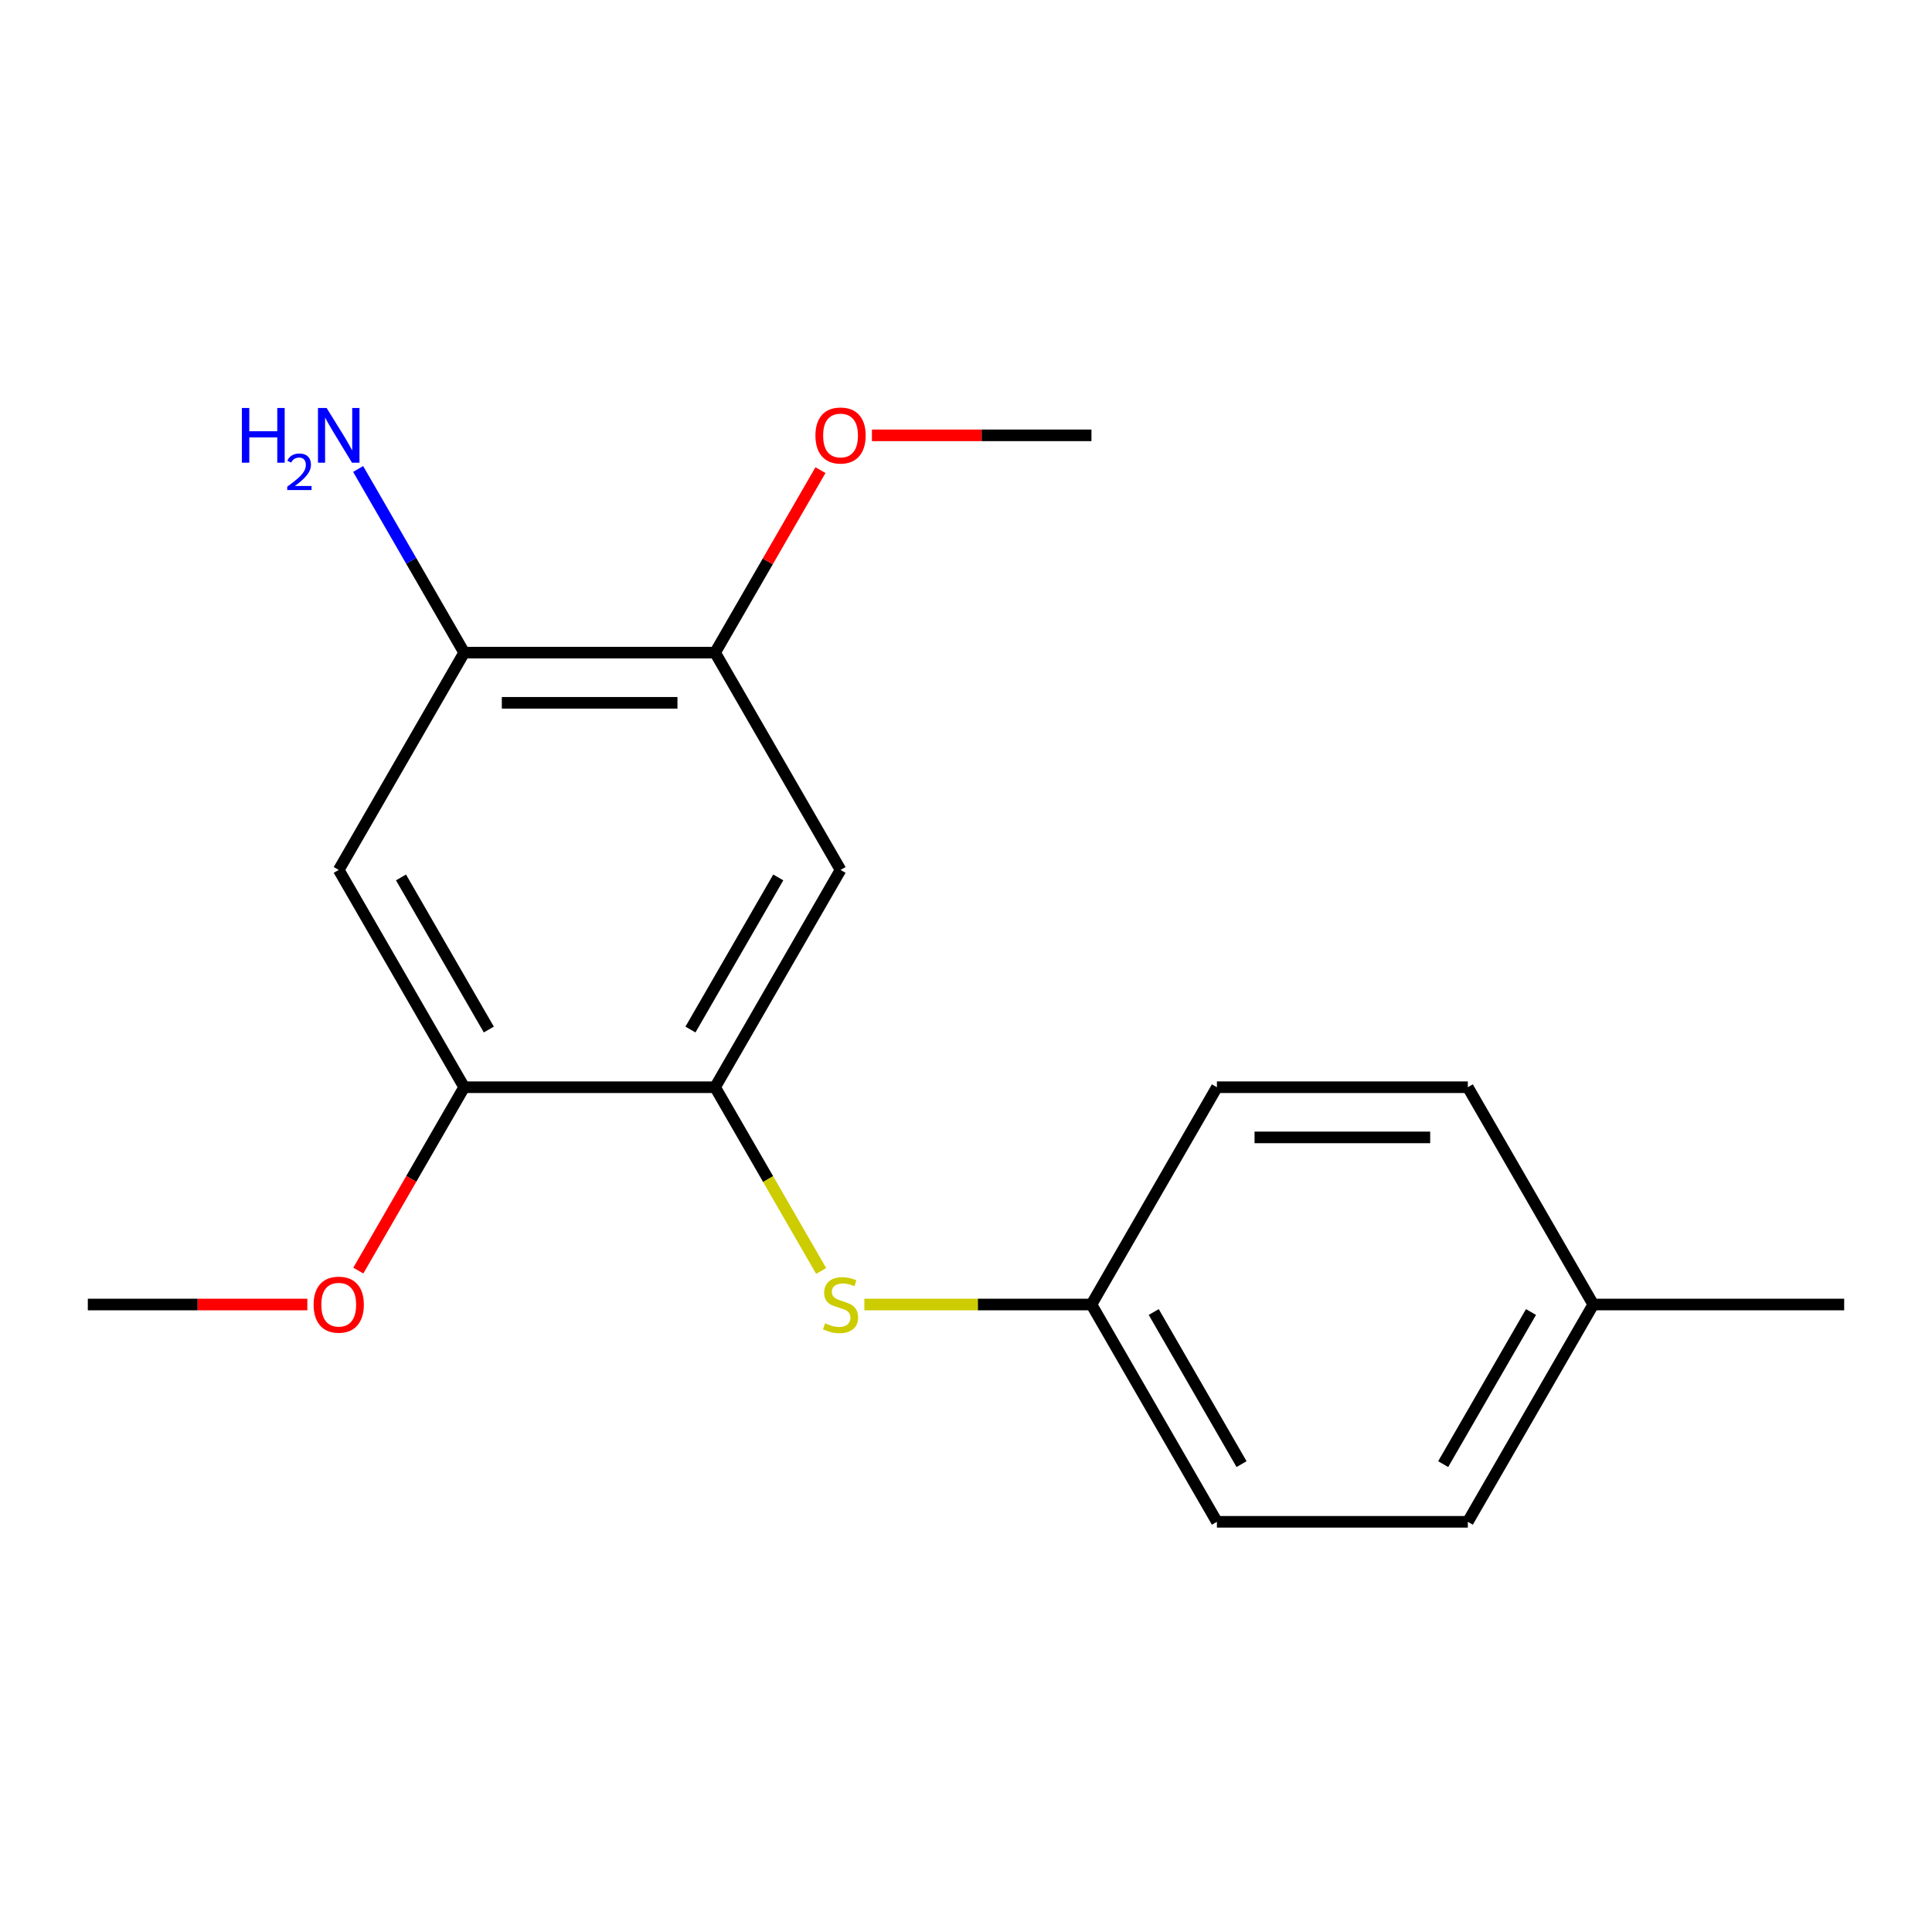 <?xml version='1.0' encoding='iso-8859-1'?>
<svg version='1.1' baseProfile='full'
              xmlns='http://www.w3.org/2000/svg'
                      xmlns:rdkit='http://www.rdkit.org/xml'
                      xmlns:xlink='http://www.w3.org/1999/xlink'
                  xml:space='preserve'
width='1000px' height='1000px' viewBox='0 0 1000 1000'>
<!-- END OF HEADER -->
<rect style='opacity:1.0;fill:#FFFFFF;stroke:none' width='1000' height='1000' x='0' y='0'> </rect>
<path class='bond-0' d='M 370.13,562.745 L 435.065,450.274' style='fill:none;fill-rule:evenodd;stroke:#000000;stroke-width:6px;stroke-linecap:butt;stroke-linejoin:miter;stroke-opacity:1' />
<path class='bond-0' d='M 357.376,532.887 L 402.831,454.157' style='fill:none;fill-rule:evenodd;stroke:#000000;stroke-width:6px;stroke-linecap:butt;stroke-linejoin:miter;stroke-opacity:1' />
<path class='bond-2' d='M 370.13,562.745 L 240.26,562.745' style='fill:none;fill-rule:evenodd;stroke:#000000;stroke-width:6px;stroke-linecap:butt;stroke-linejoin:miter;stroke-opacity:1' />
<path class='bond-5' d='M 370.13,562.745 L 397.584,610.297' style='fill:none;fill-rule:evenodd;stroke:#000000;stroke-width:6px;stroke-linecap:butt;stroke-linejoin:miter;stroke-opacity:1' />
<path class='bond-5' d='M 397.584,610.297 L 425.038,657.849' style='fill:none;fill-rule:evenodd;stroke:#CCCC00;stroke-width:6px;stroke-linecap:butt;stroke-linejoin:miter;stroke-opacity:1' />
<path class='bond-4' d='M 435.065,450.274 L 370.13,337.803' style='fill:none;fill-rule:evenodd;stroke:#000000;stroke-width:6px;stroke-linecap:butt;stroke-linejoin:miter;stroke-opacity:1' />
<path class='bond-1' d='M 175.325,450.274 L 240.26,562.745' style='fill:none;fill-rule:evenodd;stroke:#000000;stroke-width:6px;stroke-linecap:butt;stroke-linejoin:miter;stroke-opacity:1' />
<path class='bond-1' d='M 207.559,454.157 L 253.014,532.887' style='fill:none;fill-rule:evenodd;stroke:#000000;stroke-width:6px;stroke-linecap:butt;stroke-linejoin:miter;stroke-opacity:1' />
<path class='bond-3' d='M 175.325,450.274 L 240.26,337.803' style='fill:none;fill-rule:evenodd;stroke:#000000;stroke-width:6px;stroke-linecap:butt;stroke-linejoin:miter;stroke-opacity:1' />
<path class='bond-8' d='M 240.26,562.745 L 212.863,610.197' style='fill:none;fill-rule:evenodd;stroke:#000000;stroke-width:6px;stroke-linecap:butt;stroke-linejoin:miter;stroke-opacity:1' />
<path class='bond-8' d='M 212.863,610.197 L 185.467,657.649' style='fill:none;fill-rule:evenodd;stroke:#FF0000;stroke-width:6px;stroke-linecap:butt;stroke-linejoin:miter;stroke-opacity:1' />
<path class='bond-7' d='M 240.26,337.803 L 212.817,290.271' style='fill:none;fill-rule:evenodd;stroke:#000000;stroke-width:6px;stroke-linecap:butt;stroke-linejoin:miter;stroke-opacity:1' />
<path class='bond-7' d='M 212.817,290.271 L 185.374,242.739' style='fill:none;fill-rule:evenodd;stroke:#0000FF;stroke-width:6px;stroke-linecap:butt;stroke-linejoin:miter;stroke-opacity:1' />
<path class='bond-18' d='M 240.26,337.803 L 370.13,337.803' style='fill:none;fill-rule:evenodd;stroke:#000000;stroke-width:6px;stroke-linecap:butt;stroke-linejoin:miter;stroke-opacity:1' />
<path class='bond-18' d='M 259.74,363.777 L 350.649,363.777' style='fill:none;fill-rule:evenodd;stroke:#000000;stroke-width:6px;stroke-linecap:butt;stroke-linejoin:miter;stroke-opacity:1' />
<path class='bond-9' d='M 370.13,337.803 L 397.399,290.571' style='fill:none;fill-rule:evenodd;stroke:#000000;stroke-width:6px;stroke-linecap:butt;stroke-linejoin:miter;stroke-opacity:1' />
<path class='bond-9' d='M 397.399,290.571 L 424.669,243.339' style='fill:none;fill-rule:evenodd;stroke:#FF0000;stroke-width:6px;stroke-linecap:butt;stroke-linejoin:miter;stroke-opacity:1' />
<path class='bond-6' d='M 447.392,675.215 L 506.163,675.215' style='fill:none;fill-rule:evenodd;stroke:#CCCC00;stroke-width:6px;stroke-linecap:butt;stroke-linejoin:miter;stroke-opacity:1' />
<path class='bond-6' d='M 506.163,675.215 L 564.935,675.215' style='fill:none;fill-rule:evenodd;stroke:#000000;stroke-width:6px;stroke-linecap:butt;stroke-linejoin:miter;stroke-opacity:1' />
<path class='bond-11' d='M 564.935,675.215 L 629.87,562.745' style='fill:none;fill-rule:evenodd;stroke:#000000;stroke-width:6px;stroke-linecap:butt;stroke-linejoin:miter;stroke-opacity:1' />
<path class='bond-12' d='M 564.935,675.215 L 629.87,787.686' style='fill:none;fill-rule:evenodd;stroke:#000000;stroke-width:6px;stroke-linecap:butt;stroke-linejoin:miter;stroke-opacity:1' />
<path class='bond-12' d='M 597.169,679.099 L 642.624,757.829' style='fill:none;fill-rule:evenodd;stroke:#000000;stroke-width:6px;stroke-linecap:butt;stroke-linejoin:miter;stroke-opacity:1' />
<path class='bond-17' d='M 159.078,675.215 L 102.266,675.215' style='fill:none;fill-rule:evenodd;stroke:#FF0000;stroke-width:6px;stroke-linecap:butt;stroke-linejoin:miter;stroke-opacity:1' />
<path class='bond-17' d='M 102.266,675.215 L 45.455,675.215' style='fill:none;fill-rule:evenodd;stroke:#000000;stroke-width:6px;stroke-linecap:butt;stroke-linejoin:miter;stroke-opacity:1' />
<path class='bond-16' d='M 451.312,225.332 L 508.123,225.332' style='fill:none;fill-rule:evenodd;stroke:#FF0000;stroke-width:6px;stroke-linecap:butt;stroke-linejoin:miter;stroke-opacity:1' />
<path class='bond-16' d='M 508.123,225.332 L 564.935,225.332' style='fill:none;fill-rule:evenodd;stroke:#000000;stroke-width:6px;stroke-linecap:butt;stroke-linejoin:miter;stroke-opacity:1' />
<path class='bond-10' d='M 824.675,675.215 L 759.74,787.686' style='fill:none;fill-rule:evenodd;stroke:#000000;stroke-width:6px;stroke-linecap:butt;stroke-linejoin:miter;stroke-opacity:1' />
<path class='bond-10' d='M 792.441,679.099 L 746.986,757.829' style='fill:none;fill-rule:evenodd;stroke:#000000;stroke-width:6px;stroke-linecap:butt;stroke-linejoin:miter;stroke-opacity:1' />
<path class='bond-15' d='M 824.675,675.215 L 954.545,675.215' style='fill:none;fill-rule:evenodd;stroke:#000000;stroke-width:6px;stroke-linecap:butt;stroke-linejoin:miter;stroke-opacity:1' />
<path class='bond-19' d='M 824.675,675.215 L 759.74,562.745' style='fill:none;fill-rule:evenodd;stroke:#000000;stroke-width:6px;stroke-linecap:butt;stroke-linejoin:miter;stroke-opacity:1' />
<path class='bond-14' d='M 629.87,562.745 L 759.74,562.745' style='fill:none;fill-rule:evenodd;stroke:#000000;stroke-width:6px;stroke-linecap:butt;stroke-linejoin:miter;stroke-opacity:1' />
<path class='bond-14' d='M 649.351,588.719 L 740.26,588.719' style='fill:none;fill-rule:evenodd;stroke:#000000;stroke-width:6px;stroke-linecap:butt;stroke-linejoin:miter;stroke-opacity:1' />
<path class='bond-13' d='M 629.87,787.686 L 759.74,787.686' style='fill:none;fill-rule:evenodd;stroke:#000000;stroke-width:6px;stroke-linecap:butt;stroke-linejoin:miter;stroke-opacity:1' />
<path  class='atom-6' d='M 427.065 684.935
Q 427.385 685.055, 428.705 685.615
Q 430.025 686.175, 431.465 686.535
Q 432.945 686.855, 434.385 686.855
Q 437.065 686.855, 438.625 685.575
Q 440.185 684.255, 440.185 681.975
Q 440.185 680.415, 439.385 679.455
Q 438.625 678.495, 437.425 677.975
Q 436.225 677.455, 434.225 676.855
Q 431.705 676.095, 430.185 675.375
Q 428.705 674.655, 427.625 673.135
Q 426.585 671.615, 426.585 669.055
Q 426.585 665.495, 428.985 663.295
Q 431.425 661.095, 436.225 661.095
Q 439.505 661.095, 443.225 662.655
L 442.305 665.735
Q 438.905 664.335, 436.345 664.335
Q 433.585 664.335, 432.065 665.495
Q 430.545 666.615, 430.585 668.575
Q 430.585 670.095, 431.345 671.015
Q 432.145 671.935, 433.265 672.455
Q 434.425 672.975, 436.345 673.575
Q 438.905 674.375, 440.425 675.175
Q 441.945 675.975, 443.025 677.615
Q 444.145 679.215, 444.145 681.975
Q 444.145 685.895, 441.505 688.015
Q 438.905 690.095, 434.545 690.095
Q 432.025 690.095, 430.105 689.535
Q 428.225 689.015, 425.985 688.095
L 427.065 684.935
' fill='#CCCC00'/>
<path  class='atom-8' d='M 125.192 211.172
L 129.032 211.172
L 129.032 223.212
L 143.512 223.212
L 143.512 211.172
L 147.352 211.172
L 147.352 239.492
L 143.512 239.492
L 143.512 226.412
L 129.032 226.412
L 129.032 239.492
L 125.192 239.492
L 125.192 211.172
' fill='#0000FF'/>
<path  class='atom-8' d='M 148.725 238.498
Q 149.411 236.73, 151.048 235.753
Q 152.685 234.75, 154.955 234.75
Q 157.78 234.75, 159.364 236.281
Q 160.948 237.812, 160.948 240.531
Q 160.948 243.303, 158.889 245.89
Q 156.856 248.478, 152.632 251.54
L 161.265 251.54
L 161.265 253.652
L 148.672 253.652
L 148.672 251.883
Q 152.157 249.402, 154.216 247.554
Q 156.301 245.706, 157.305 244.042
Q 158.308 242.379, 158.308 240.663
Q 158.308 238.868, 157.41 237.865
Q 156.513 236.862, 154.955 236.862
Q 153.45 236.862, 152.447 237.469
Q 151.444 238.076, 150.731 239.422
L 148.725 238.498
' fill='#0000FF'/>
<path  class='atom-8' d='M 169.065 211.172
L 178.345 226.172
Q 179.265 227.652, 180.745 230.332
Q 182.225 233.012, 182.305 233.172
L 182.305 211.172
L 186.065 211.172
L 186.065 239.492
L 182.185 239.492
L 172.225 223.092
Q 171.065 221.172, 169.825 218.972
Q 168.625 216.772, 168.265 216.092
L 168.265 239.492
L 164.585 239.492
L 164.585 211.172
L 169.065 211.172
' fill='#0000FF'/>
<path  class='atom-9' d='M 162.325 675.295
Q 162.325 668.495, 165.685 664.695
Q 169.045 660.895, 175.325 660.895
Q 181.605 660.895, 184.965 664.695
Q 188.325 668.495, 188.325 675.295
Q 188.325 682.175, 184.925 686.095
Q 181.525 689.975, 175.325 689.975
Q 169.085 689.975, 165.685 686.095
Q 162.325 682.215, 162.325 675.295
M 175.325 686.775
Q 179.645 686.775, 181.965 683.895
Q 184.325 680.975, 184.325 675.295
Q 184.325 669.735, 181.965 666.935
Q 179.645 664.095, 175.325 664.095
Q 171.005 664.095, 168.645 666.895
Q 166.325 669.695, 166.325 675.295
Q 166.325 681.015, 168.645 683.895
Q 171.005 686.775, 175.325 686.775
' fill='#FF0000'/>
<path  class='atom-10' d='M 422.065 225.412
Q 422.065 218.612, 425.425 214.812
Q 428.785 211.012, 435.065 211.012
Q 441.345 211.012, 444.705 214.812
Q 448.065 218.612, 448.065 225.412
Q 448.065 232.292, 444.665 236.212
Q 441.265 240.092, 435.065 240.092
Q 428.825 240.092, 425.425 236.212
Q 422.065 232.332, 422.065 225.412
M 435.065 236.892
Q 439.385 236.892, 441.705 234.012
Q 444.065 231.092, 444.065 225.412
Q 444.065 219.852, 441.705 217.052
Q 439.385 214.212, 435.065 214.212
Q 430.745 214.212, 428.385 217.012
Q 426.065 219.812, 426.065 225.412
Q 426.065 231.132, 428.385 234.012
Q 430.745 236.892, 435.065 236.892
' fill='#FF0000'/>
</svg>
